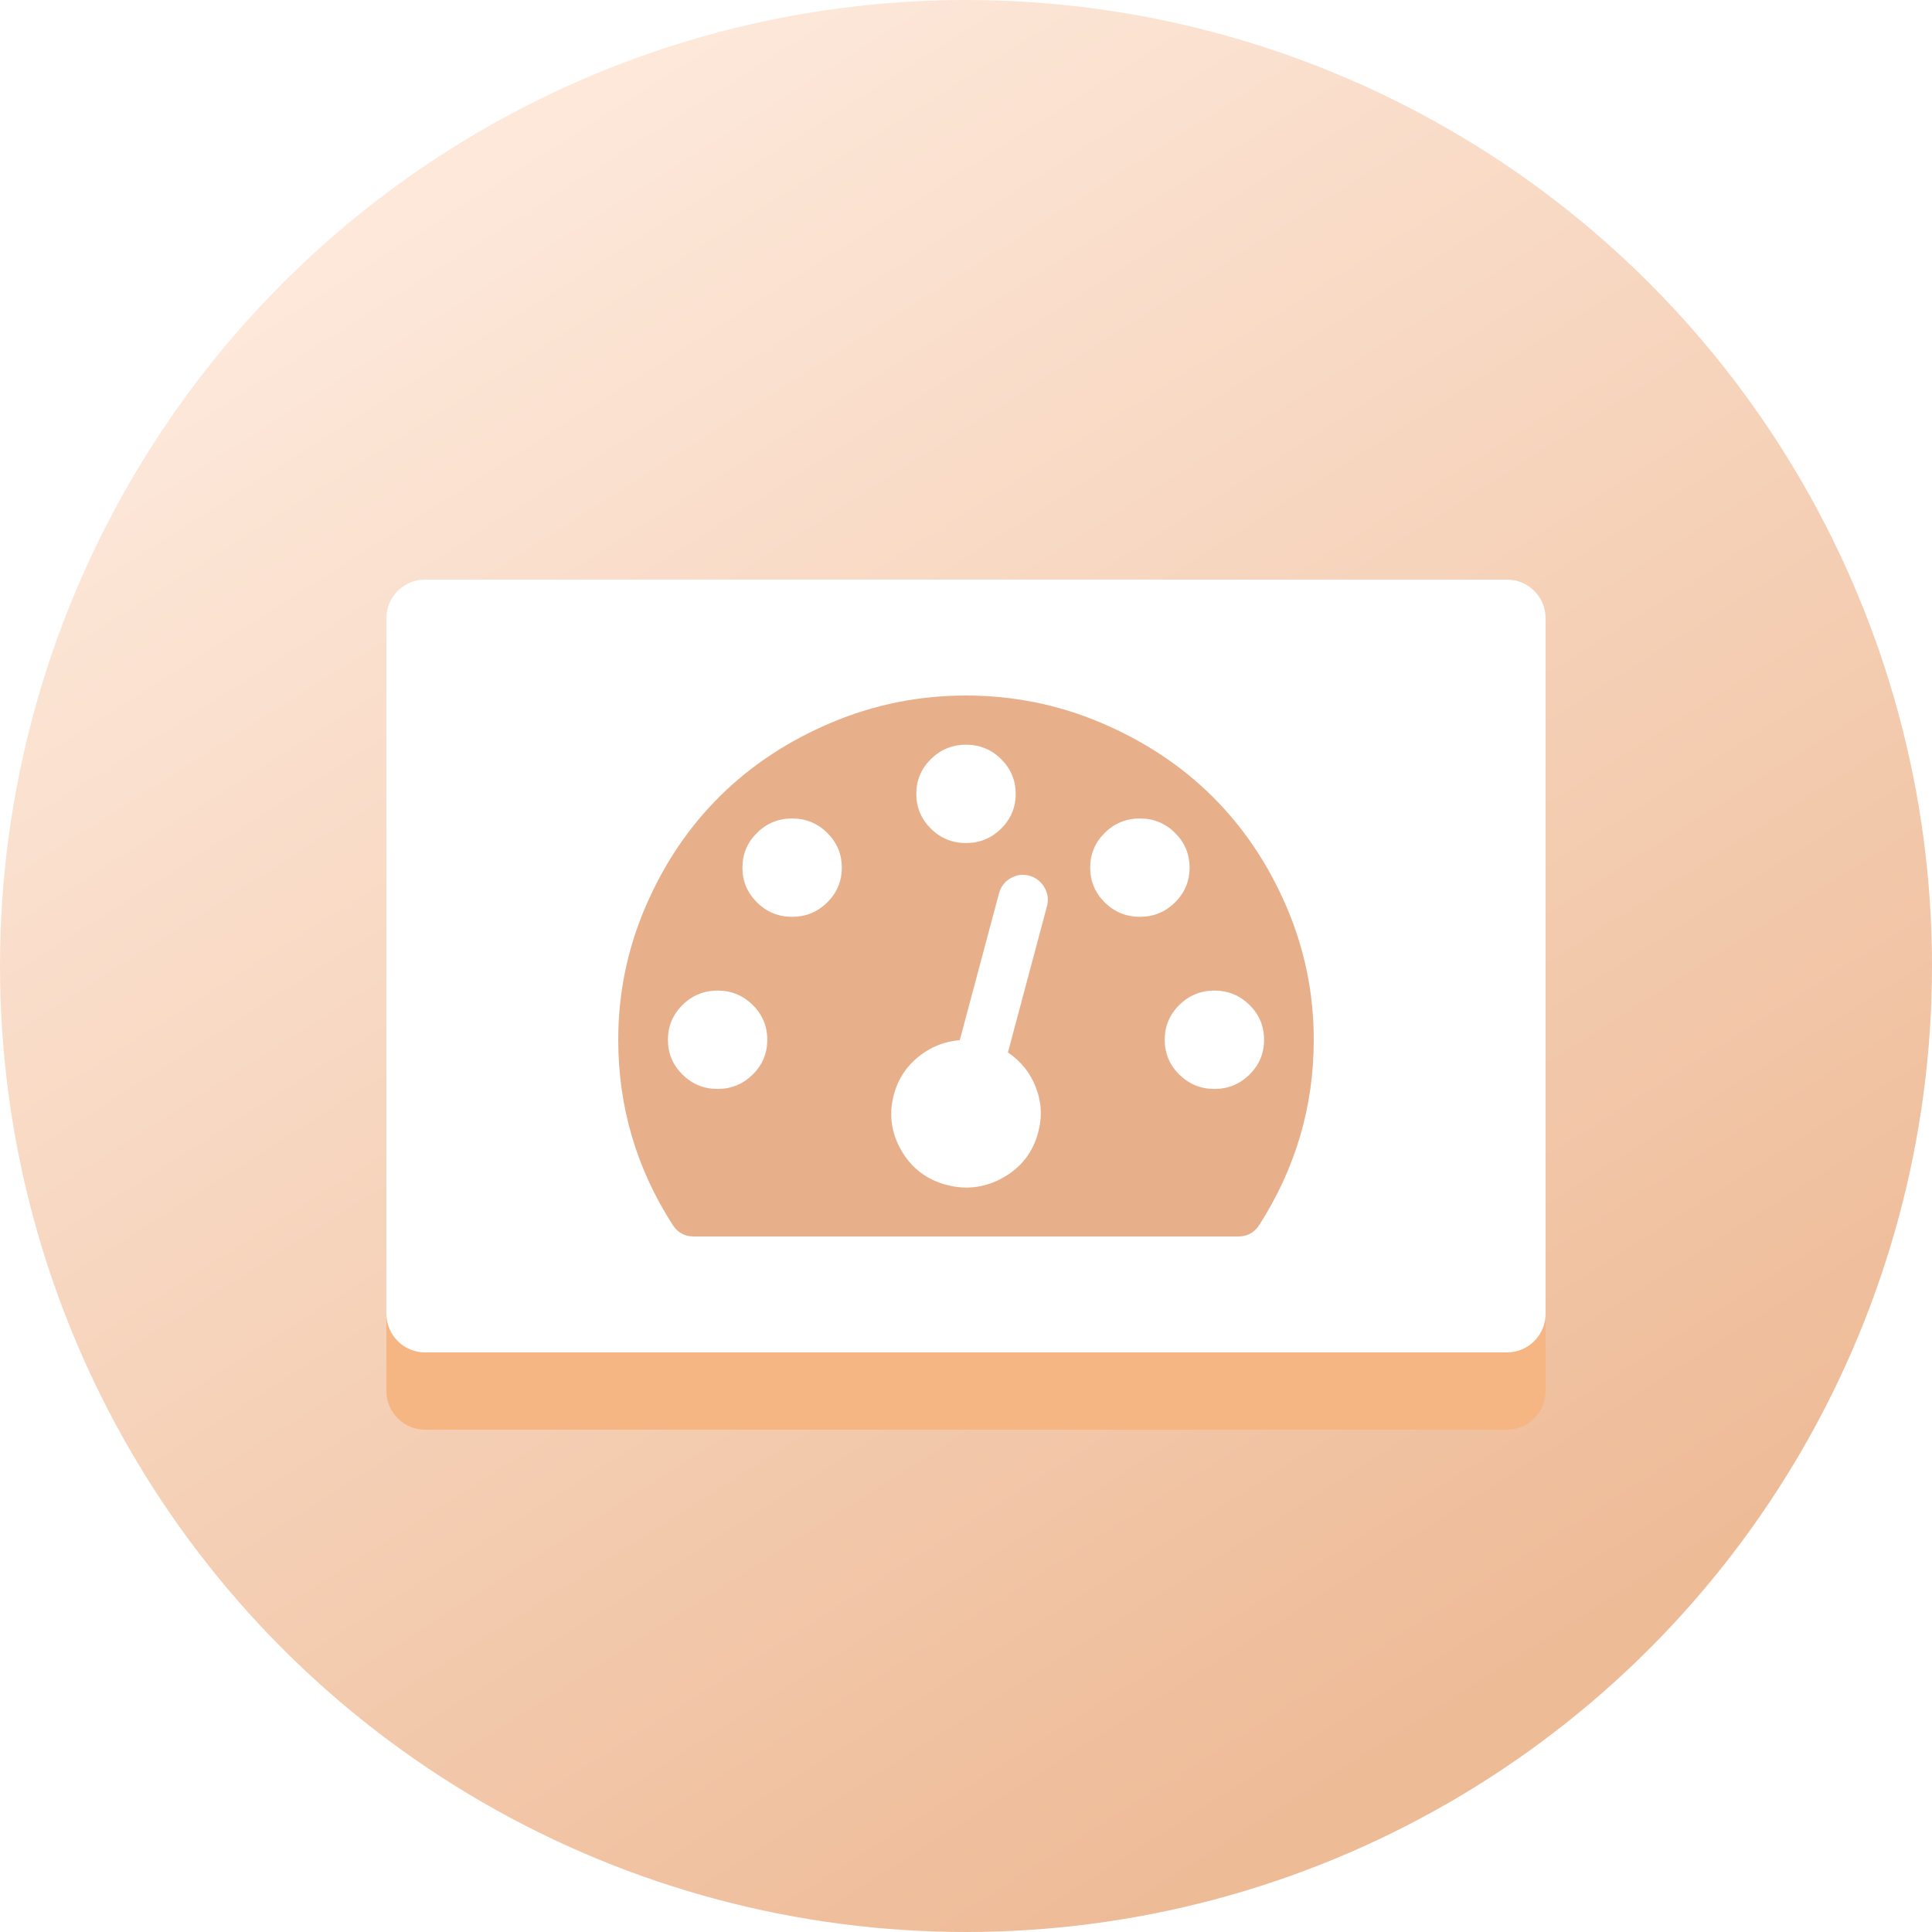 <svg width="50" height="50" viewBox="0 0 50 50" fill="none" xmlns="http://www.w3.org/2000/svg">
<circle cx="25" cy="25" r="25" fill="url(#paint0_linear_1061_11643)"/>
<g filter="url(#filter0_f_1061_11643)">
<path fill-rule="evenodd" clip-rule="evenodd" d="M10 18C10 17.448 10.448 17 11 17H39C39.552 17 40 17.448 40 18V36C40 36.552 39.552 37 39 37H11C10.448 37 10 36.552 10 36V18Z" fill="#F6B684"/>
</g>
<path fill-rule="evenodd" clip-rule="evenodd" d="M10 16C10 15.448 10.448 15 11 15H39C39.552 15 40 15.448 40 16V34C40 34.552 39.552 35 39 35H11C10.448 35 10 34.552 10 34V16Z" fill="white"/>
<path fill-rule="evenodd" clip-rule="evenodd" d="M33.287 23.449C32.812 22.348 32.172 21.401 31.369 20.605C30.565 19.81 29.607 19.177 28.496 18.706C27.384 18.235 26.219 18 25 18C23.781 18 22.616 18.235 21.505 18.706C20.393 19.177 19.435 19.81 18.632 20.605C17.828 21.401 17.189 22.348 16.713 23.449C16.238 24.549 16 25.703 16 26.909C16 28.646 16.472 30.247 17.416 31.712C17.543 31.904 17.724 32 17.959 32H32.041C32.276 32 32.456 31.904 32.584 31.712C33.528 30.24 34 28.639 34 26.909C34 25.703 33.762 24.549 33.287 23.449ZM24.091 19.646C24.342 19.397 24.645 19.273 25 19.273C25.355 19.273 25.658 19.397 25.909 19.646C26.16 19.894 26.286 20.194 26.286 20.546C26.286 20.897 26.16 21.197 25.909 21.445C25.658 21.694 25.355 21.818 25 21.818C24.645 21.818 24.342 21.694 24.091 21.445C23.84 21.197 23.714 20.897 23.714 20.546C23.714 20.194 23.84 19.894 24.091 19.646ZM18.571 28.182C18.926 28.182 19.229 28.057 19.48 27.809C19.732 27.56 19.857 27.26 19.857 26.909C19.857 26.558 19.732 26.258 19.48 26.009C19.23 25.761 18.926 25.636 18.571 25.636C18.217 25.636 17.914 25.761 17.662 26.009C17.411 26.258 17.286 26.558 17.286 26.909C17.286 27.26 17.411 27.561 17.662 27.809C17.913 28.057 18.217 28.182 18.571 28.182ZM21.409 23.354C21.158 23.603 20.855 23.727 20.5 23.727C20.145 23.727 19.842 23.603 19.591 23.354C19.34 23.106 19.214 22.806 19.214 22.455C19.214 22.103 19.34 21.803 19.591 21.555C19.842 21.306 20.145 21.182 20.5 21.182C20.855 21.182 21.158 21.306 21.409 21.555C21.66 21.803 21.786 22.103 21.786 22.455C21.786 22.806 21.66 23.106 21.409 23.354ZM26.085 27.237L27.099 23.439C27.14 23.267 27.114 23.106 27.024 22.957C26.934 22.808 26.805 22.71 26.637 22.663C26.47 22.617 26.309 22.639 26.155 22.728C26.001 22.817 25.901 22.948 25.854 23.121L24.839 26.919C24.437 26.952 24.079 27.096 23.765 27.352C23.45 27.607 23.239 27.933 23.132 28.331C22.998 28.841 23.065 29.325 23.332 29.783C23.6 30.24 23.992 30.535 24.508 30.668C25.023 30.8 25.512 30.734 25.974 30.469C26.436 30.204 26.734 29.816 26.868 29.305C26.976 28.908 26.955 28.52 26.808 28.142C26.661 27.764 26.42 27.462 26.085 27.237ZM28.591 23.354C28.34 23.106 28.214 22.806 28.214 22.455C28.214 22.103 28.34 21.803 28.591 21.555C28.842 21.306 29.145 21.182 29.5 21.182C29.855 21.182 30.158 21.306 30.409 21.555C30.66 21.803 30.786 22.103 30.786 22.455C30.786 22.806 30.66 23.106 30.409 23.354C30.158 23.603 29.855 23.727 29.5 23.727C29.145 23.727 28.842 23.603 28.591 23.354ZM31.429 28.182C31.784 28.182 32.086 28.057 32.338 27.809C32.589 27.56 32.714 27.26 32.714 26.909C32.714 26.558 32.589 26.258 32.338 26.009C32.086 25.761 31.784 25.636 31.429 25.636C31.074 25.636 30.771 25.761 30.52 26.009C30.268 26.258 30.143 26.558 30.143 26.909C30.143 27.26 30.268 27.561 30.52 27.809C30.771 28.057 31.074 28.182 31.429 28.182Z" fill="#E7B08B"/>
<defs>
<filter id="filter0_f_1061_11643" x="7.282" y="14.282" width="35.437" height="25.437" filterUnits="userSpaceOnUse" color-interpolation-filters="sRGB">
<feFlood flood-opacity="0" result="BackgroundImageFix"/>
<feBlend mode="normal" in="SourceGraphic" in2="BackgroundImageFix" result="shape"/>
<feGaussianBlur stdDeviation="1.359" result="effect1_foregroundBlur_1061_11643"/>
</filter>
<linearGradient id="paint0_linear_1061_11643" x1="57.074" y1="32.174" x2="31.652" y2="-7.829" gradientUnits="userSpaceOnUse">
<stop stop-color="#EEBB97"/>
<stop offset="1" stop-color="#FDE8DA"/>
</linearGradient>
</defs>
</svg>
